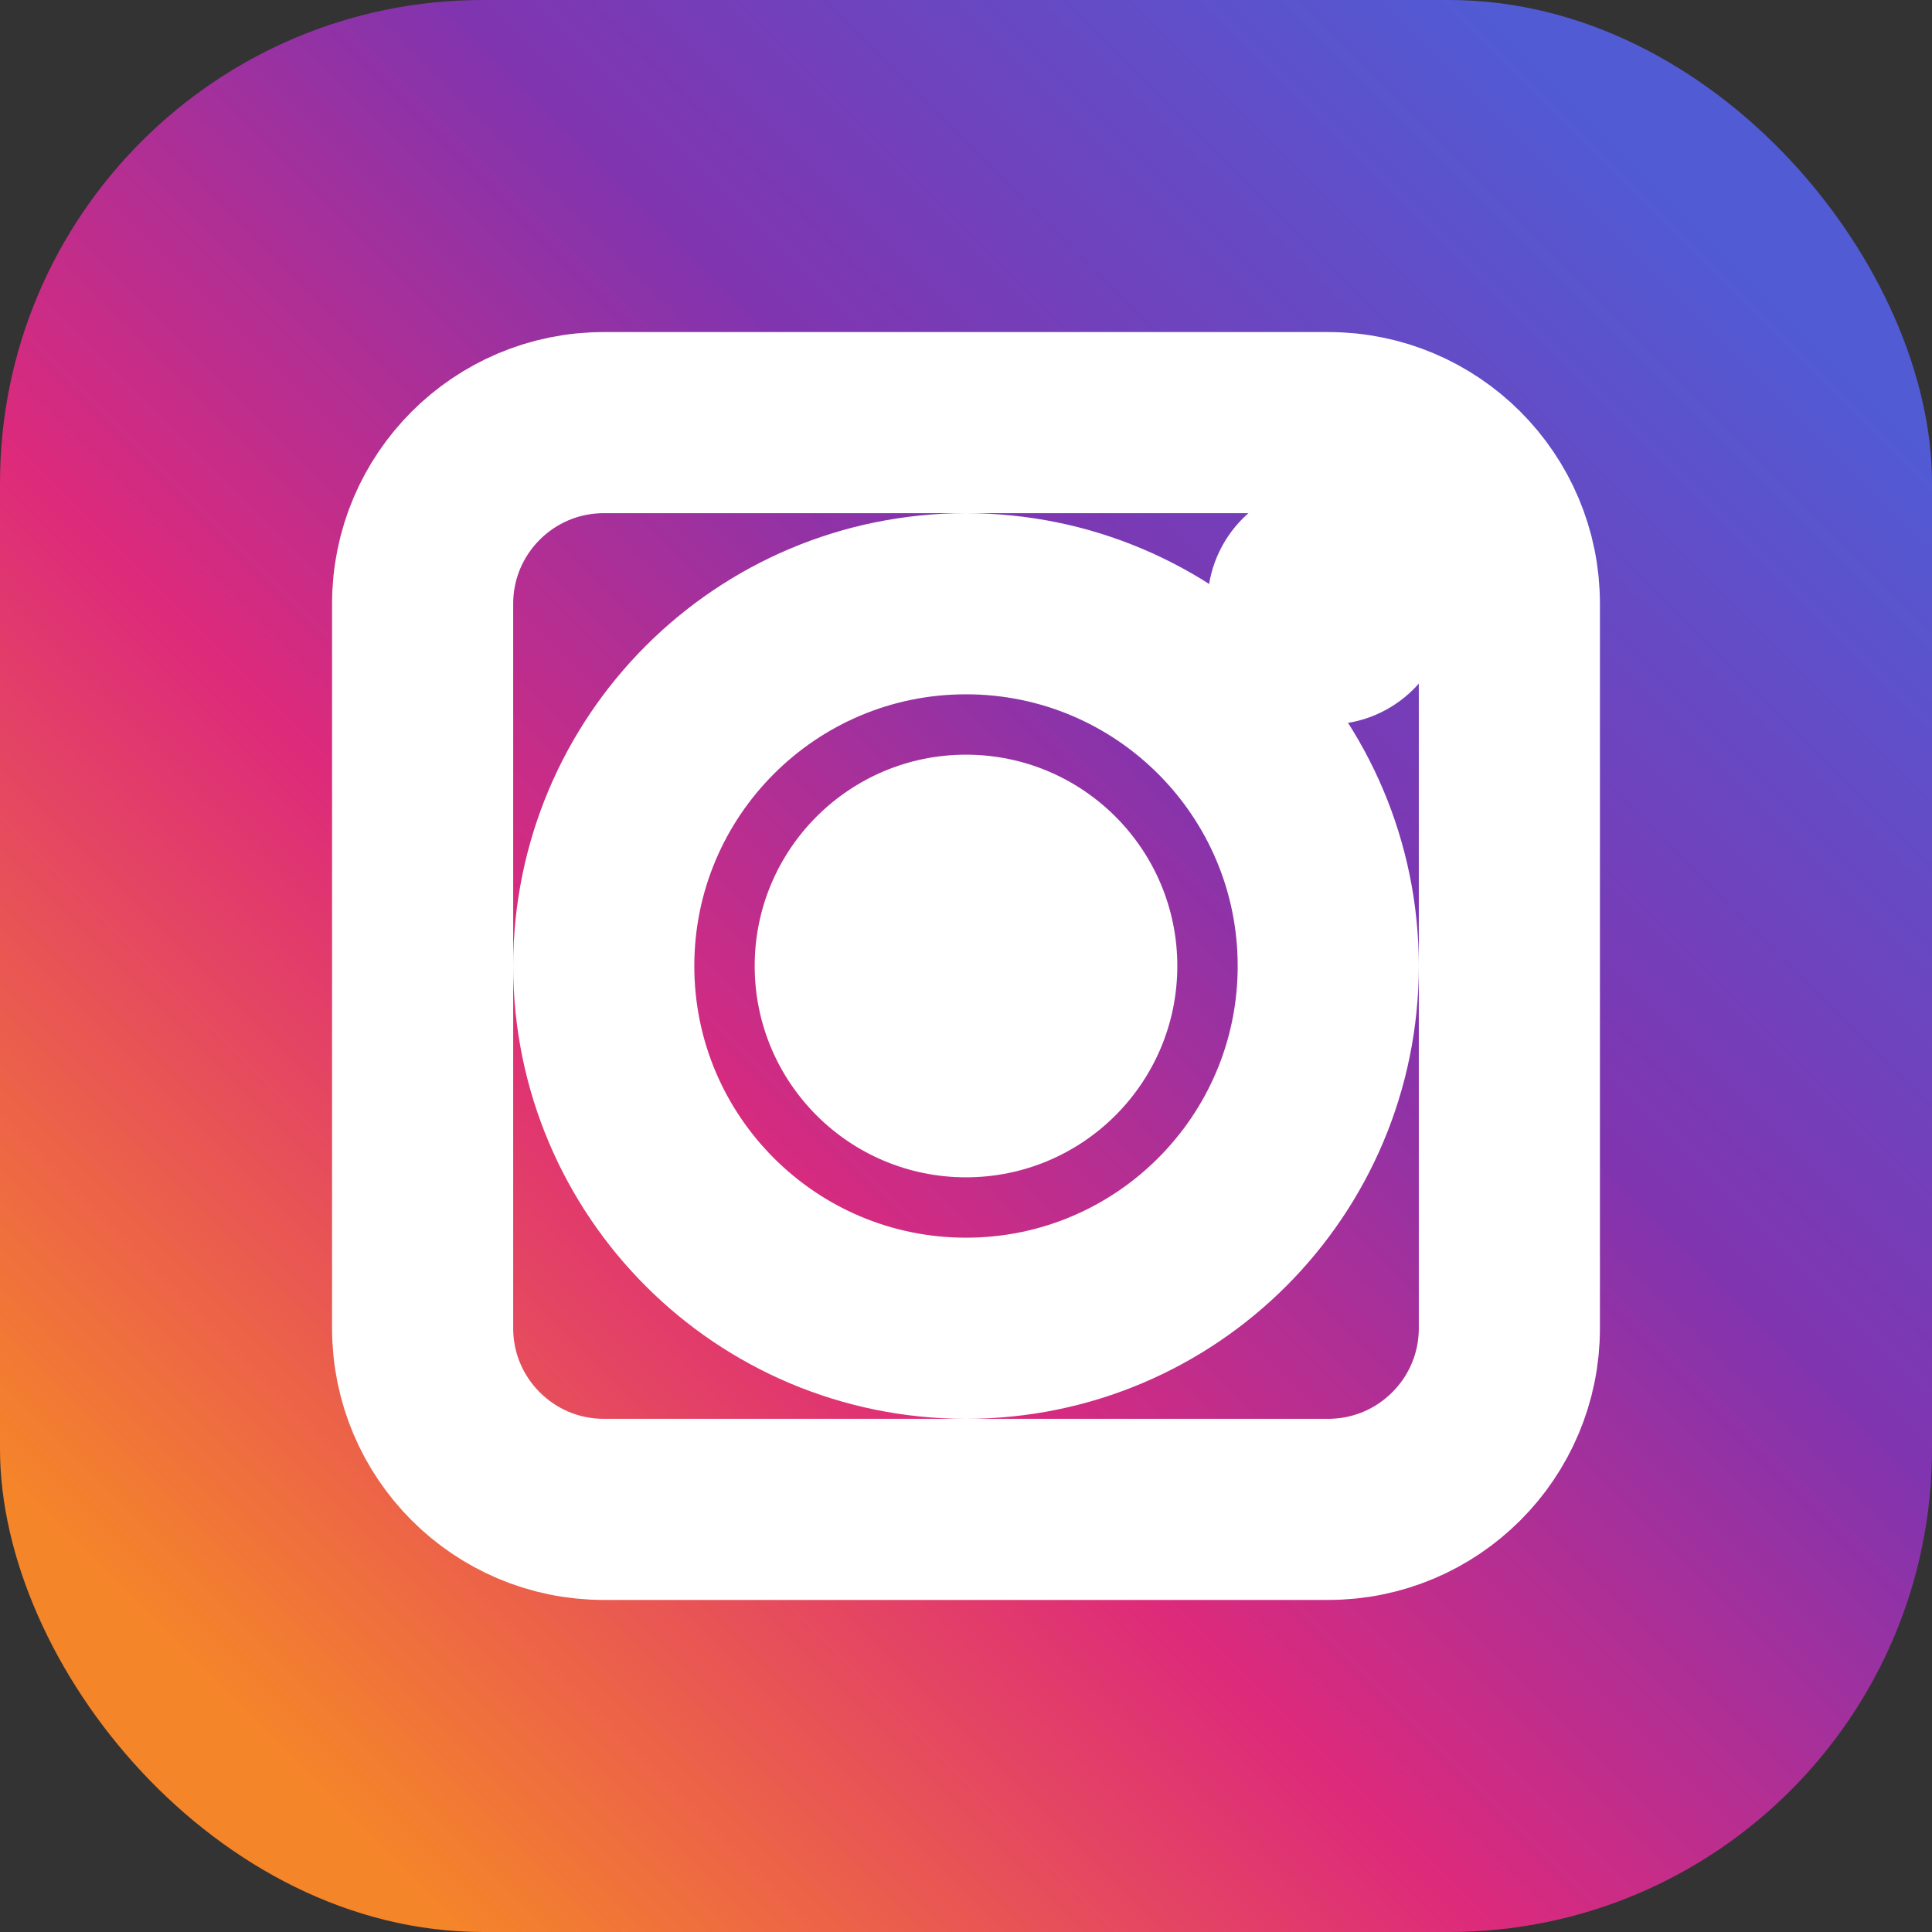 <svg xmlns="http://www.w3.org/2000/svg" viewBox="0 0 64 64" role="img" aria-hidden="true">
  <rect x="0" y="0" width="64" height="64" fill="#333333" stroke="none"/>
  <defs>
    <linearGradient id="instagram-gradient" x1="12%" x2="88%" y1="88%" y2="12%">
      <stop offset="0%" stop-color="#f58529" />
      <stop offset="35%" stop-color="#dd2a7b" />
      <stop offset="65%" stop-color="#8134af" />
      <stop offset="100%" stop-color="#515bd4" />
    </linearGradient>
  </defs>
  <rect width="64" height="64" rx="16" fill="url(#instagram-gradient)" />
  <path
    fill="none"
    stroke="#fff"
    stroke-width="6"
    stroke-linecap="round"
    stroke-linejoin="round"
    d="M44 14H20c-3.313 0-6 2.687-6 6v24c0 3.313 2.687 6 6 6h24c3.313 0 6-2.687 6-6V20c0-3.313-2.687-6-6-6Zm-12 30c-6.627 0-12-5.373-12-12s5.373-12 12-12 12 5.373 12 12-5.373 12-12 12Z"
  />
  <circle cx="44" cy="20" r="4" fill="#fff" />
  <circle cx="32" cy="32" r="7" fill="#fff" />
</svg>
